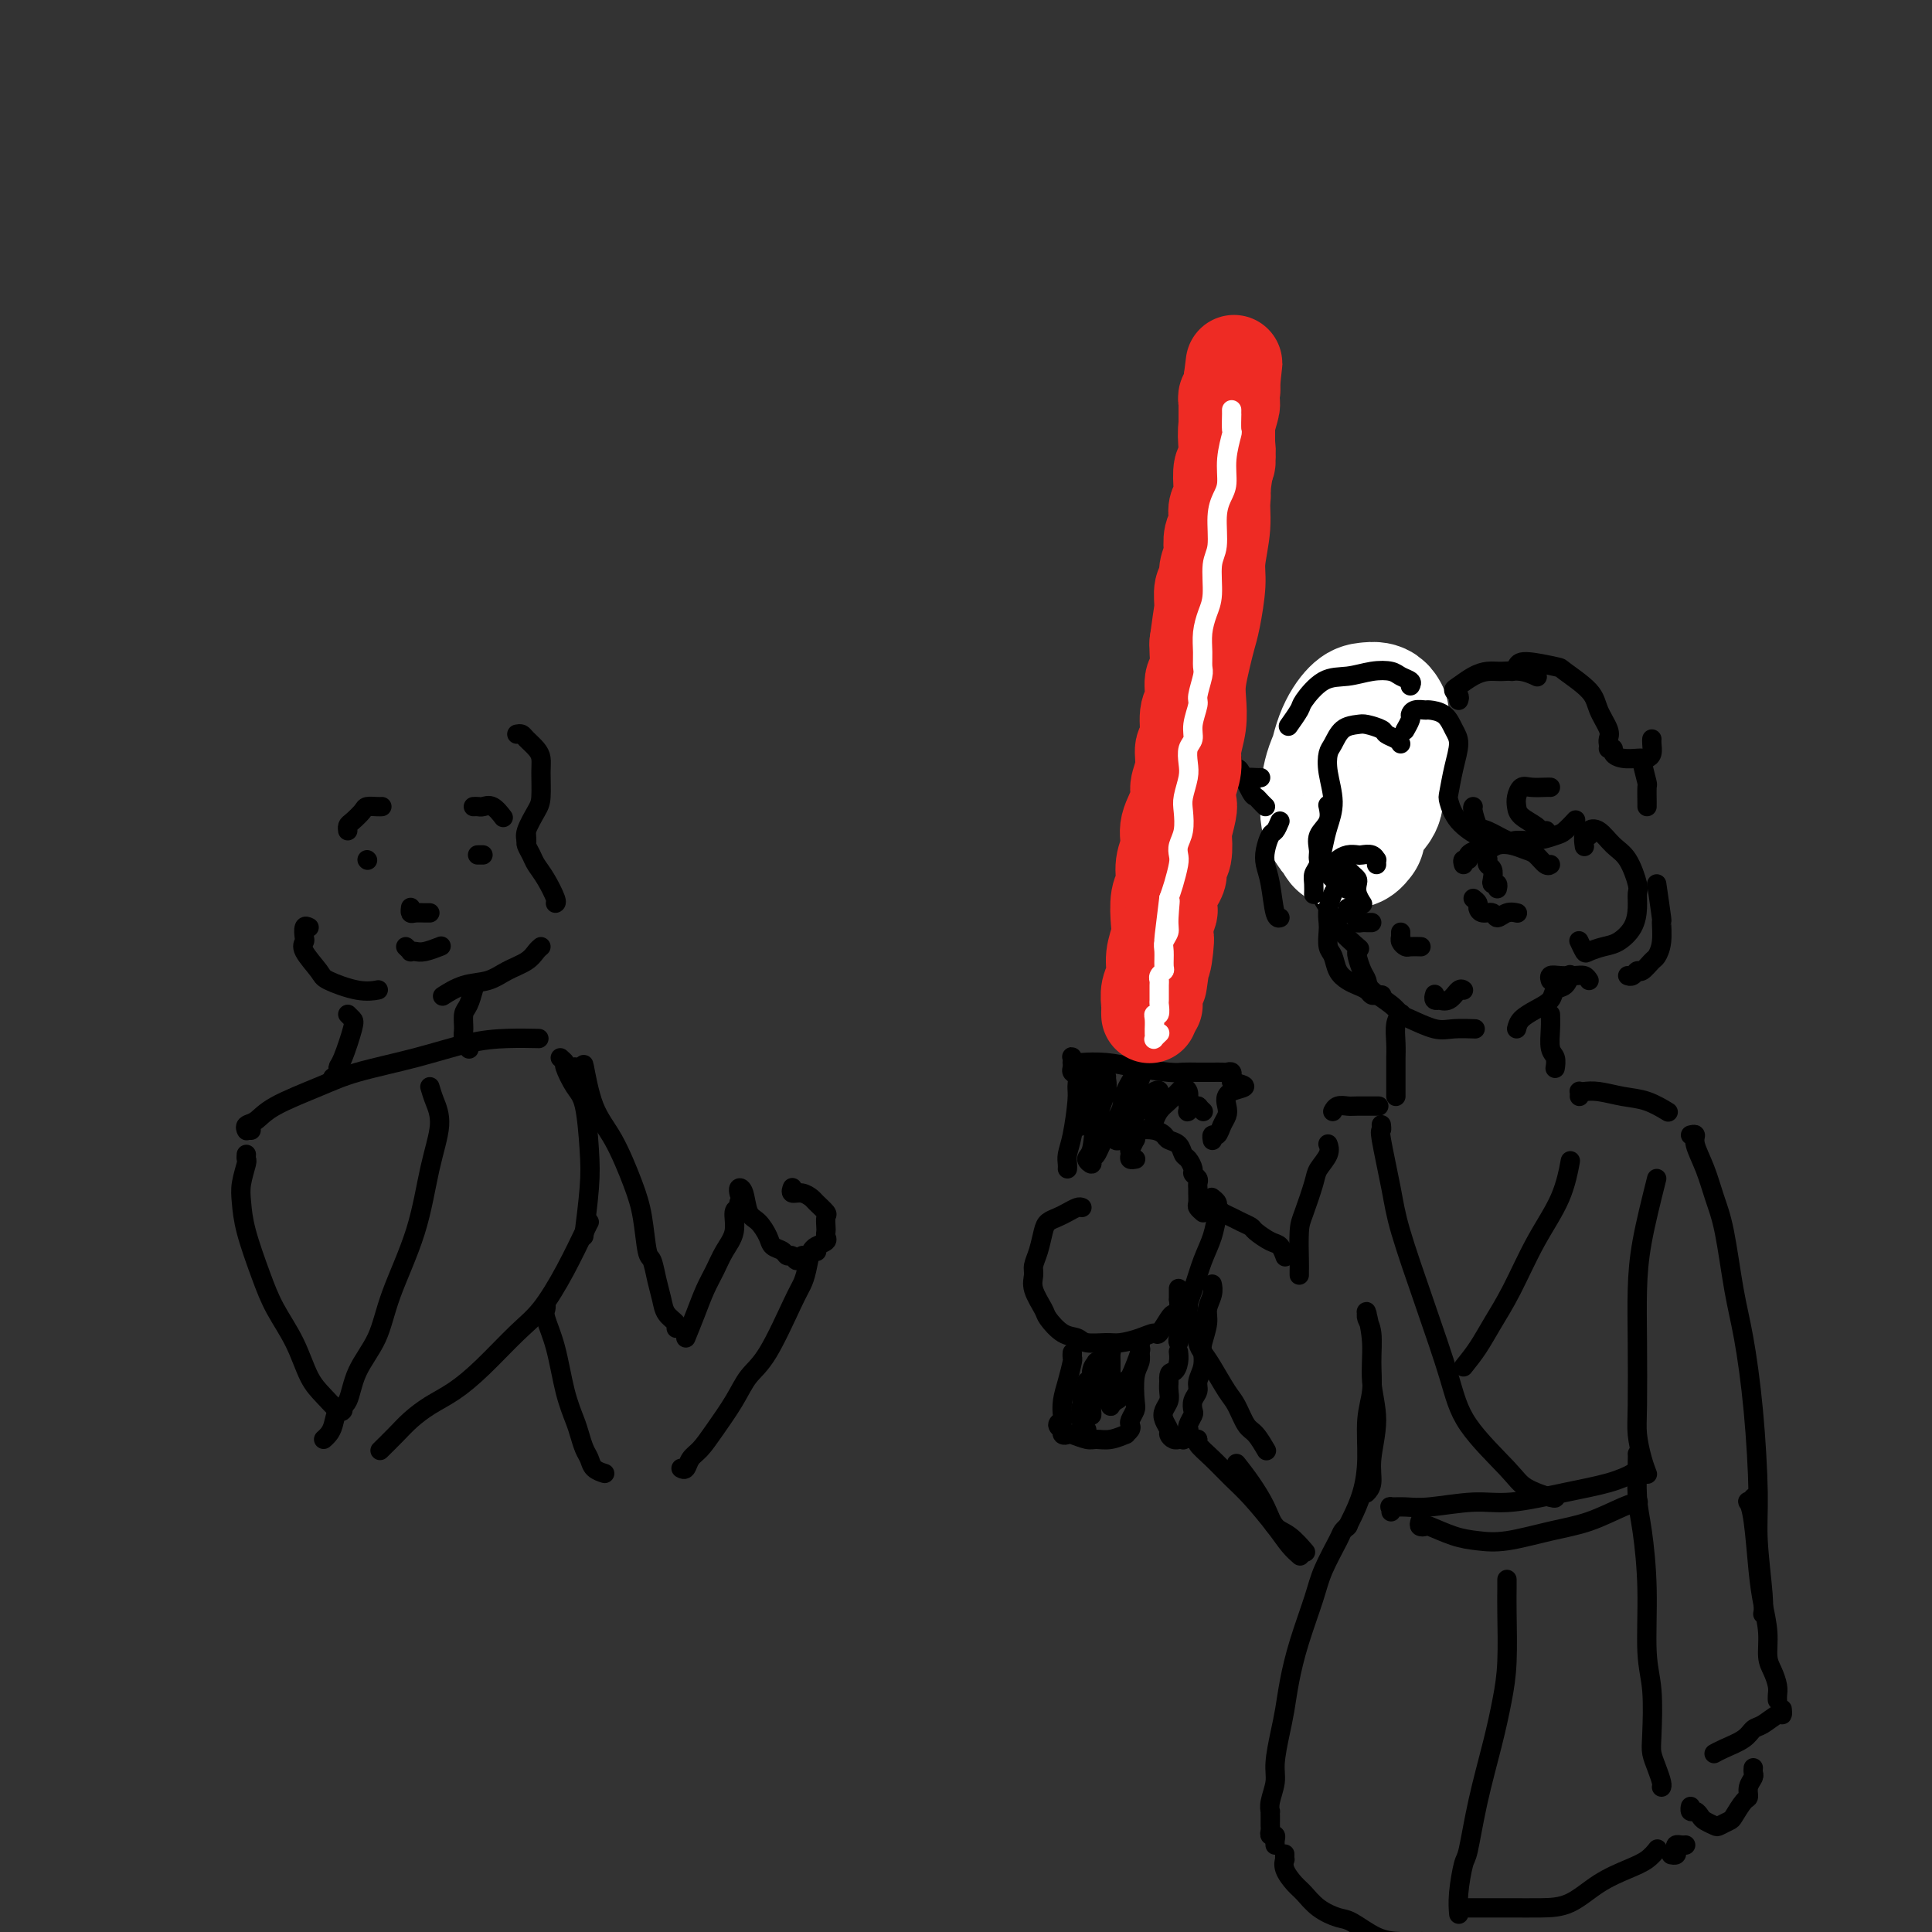 <svg viewBox='0 0 400 400' version='1.1' xmlns='http://www.w3.org/2000/svg' xmlns:xlink='http://www.w3.org/1999/xlink'><rect x="0" y="0" width="400" height="400" fill="#333333" stroke="none"/><g fill='none' stroke='rgb(0,0,0)' stroke-width='4' stroke-linecap='round' stroke-linejoin='round'><path d='M224,250c-0.242,-0.089 -0.485,-0.177 -1,0c-0.515,0.177 -1.304,0.620 -2,1c-0.696,0.380 -1.301,0.696 -2,1c-0.699,0.304 -1.493,0.595 -2,1c-0.507,0.405 -0.726,0.925 -1,2c-0.274,1.075 -0.602,2.704 -1,4c-0.398,1.296 -0.865,2.257 -1,3c-0.135,0.743 0.064,1.267 0,2c-0.064,0.733 -0.389,1.673 0,3c0.389,1.327 1.492,3.039 2,4c0.508,0.961 0.422,1.172 1,2c0.578,0.828 1.819,2.275 3,3c1.181,0.725 2.300,0.728 3,1c0.700,0.272 0.979,0.815 2,1c1.021,0.185 2.783,0.014 4,0c1.217,-0.014 1.888,0.129 3,0c1.112,-0.129 2.665,-0.532 4,-1c1.335,-0.468 2.453,-1.003 3,-1c0.547,0.003 0.525,0.543 1,0c0.475,-0.543 1.448,-2.168 2,-3c0.552,-0.832 0.684,-0.872 1,-1c0.316,-0.128 0.817,-0.346 1,-1c0.183,-0.654 0.049,-1.744 0,-2c-0.049,-0.256 -0.013,0.323 0,0c0.013,-0.323 0.004,-1.549 0,-2c-0.004,-0.451 -0.001,-0.129 0,0c0.001,0.129 0.001,0.064 0,0'/><path d='M235,240c0.113,-0.021 0.225,-0.042 0,0c-0.225,0.042 -0.789,0.147 -1,0c-0.211,-0.147 -0.071,-0.546 0,-1c0.071,-0.454 0.071,-0.962 0,-1c-0.071,-0.038 -0.214,0.393 0,0c0.214,-0.393 0.785,-1.609 1,-2c0.215,-0.391 0.075,0.042 0,0c-0.075,-0.042 -0.085,-0.558 0,-1c0.085,-0.442 0.264,-0.810 1,-1c0.736,-0.190 2.028,-0.202 3,0c0.972,0.202 1.622,0.616 2,1c0.378,0.384 0.484,0.737 1,1c0.516,0.263 1.444,0.438 2,1c0.556,0.562 0.741,1.513 1,2c0.259,0.487 0.591,0.512 1,1c0.409,0.488 0.894,1.441 1,2c0.106,0.559 -0.168,0.726 0,1c0.168,0.274 0.777,0.655 1,1c0.223,0.345 0.059,0.656 0,1c-0.059,0.344 -0.012,0.723 0,1c0.012,0.277 -0.011,0.452 0,1c0.011,0.548 0.055,1.467 0,2c-0.055,0.533 -0.211,0.679 0,1c0.211,0.321 0.788,0.817 1,1c0.212,0.183 0.061,0.052 0,0c-0.061,-0.052 -0.030,-0.026 0,0'/><path d='M251,248c-0.118,-0.089 -0.236,-0.179 0,0c0.236,0.179 0.825,0.625 1,1c0.175,0.375 -0.065,0.678 0,1c0.065,0.322 0.435,0.663 1,1c0.565,0.337 1.324,0.672 2,1c0.676,0.328 1.270,0.650 2,1c0.730,0.350 1.597,0.728 2,1c0.403,0.272 0.343,0.437 1,1c0.657,0.563 2.032,1.522 3,2c0.968,0.478 1.530,0.475 2,1c0.470,0.525 0.849,1.579 1,2c0.151,0.421 0.076,0.211 0,0'/><path d='M246,270c0.024,0.341 0.047,0.682 0,1c-0.047,0.318 -0.165,0.614 0,1c0.165,0.386 0.614,0.863 1,2c0.386,1.137 0.708,2.936 1,4c0.292,1.064 0.554,1.395 1,2c0.446,0.605 1.078,1.483 2,3c0.922,1.517 2.135,3.671 3,5c0.865,1.329 1.381,1.831 2,3c0.619,1.169 1.341,3.004 2,4c0.659,0.996 1.254,1.153 2,2c0.746,0.847 1.642,2.385 2,3c0.358,0.615 0.179,0.308 0,0'/><path d='M269,264c-0.004,-0.357 -0.008,-0.715 0,-1c0.008,-0.285 0.028,-0.498 0,-2c-0.028,-1.502 -0.105,-4.293 0,-6c0.105,-1.707 0.392,-2.332 1,-4c0.608,-1.668 1.536,-4.381 2,-6c0.464,-1.619 0.465,-2.145 1,-3c0.535,-0.855 1.606,-2.038 2,-3c0.394,-0.962 0.113,-1.703 0,-2c-0.113,-0.297 -0.056,-0.148 0,0'/><path d='M276,230c-0.060,0.113 -0.121,0.226 0,0c0.121,-0.226 0.422,-0.793 1,-1c0.578,-0.207 1.433,-0.056 2,0c0.567,0.056 0.845,0.015 2,0c1.155,-0.015 3.187,-0.004 4,0c0.813,0.004 0.406,0.002 0,0'/><path d='M253,251c-0.358,0.085 -0.717,0.170 -1,1c-0.283,0.830 -0.492,2.407 -1,4c-0.508,1.593 -1.317,3.204 -2,5c-0.683,1.796 -1.241,3.777 -2,6c-0.759,2.223 -1.720,4.687 -2,6c-0.280,1.313 0.121,1.476 0,2c-0.121,0.524 -0.763,1.410 -1,2c-0.237,0.590 -0.068,0.883 0,1c0.068,0.117 0.034,0.059 0,0'/><path d='M251,266c0.009,0.041 0.017,0.081 0,0c-0.017,-0.081 -0.061,-0.285 0,0c0.061,0.285 0.226,1.059 0,2c-0.226,0.941 -0.844,2.051 -1,3c-0.156,0.949 0.150,1.738 0,3c-0.150,1.262 -0.757,2.995 -1,4c-0.243,1.005 -0.121,1.280 0,2c0.121,0.720 0.242,1.885 0,3c-0.242,1.115 -0.849,2.182 -1,3c-0.151,0.818 0.152,1.389 0,2c-0.152,0.611 -0.759,1.264 -1,2c-0.241,0.736 -0.116,1.555 0,2c0.116,0.445 0.224,0.516 0,1c-0.224,0.484 -0.778,1.383 -1,2c-0.222,0.617 -0.112,0.954 0,1c0.112,0.046 0.226,-0.198 0,0c-0.226,0.198 -0.792,0.838 -1,1c-0.208,0.162 -0.060,-0.153 0,0c0.060,0.153 0.031,0.773 0,1c-0.031,0.227 -0.064,0.062 0,0c0.064,-0.062 0.223,-0.020 0,0c-0.223,0.020 -0.829,0.017 -1,0c-0.171,-0.017 0.094,-0.049 0,0c-0.094,0.049 -0.548,0.179 -1,0c-0.452,-0.179 -0.902,-0.667 -1,-1c-0.098,-0.333 0.156,-0.512 0,-1c-0.156,-0.488 -0.721,-1.285 -1,-2c-0.279,-0.715 -0.271,-1.346 0,-2c0.271,-0.654 0.804,-1.330 1,-2c0.196,-0.670 0.056,-1.334 0,-2c-0.056,-0.666 -0.028,-1.333 0,-2'/><path d='M242,286c-0.144,-2.220 0.498,-1.770 1,-2c0.502,-0.230 0.866,-1.139 1,-2c0.134,-0.861 0.038,-1.675 0,-2c-0.038,-0.325 -0.019,-0.163 0,0'/><path d='M247,298c0.487,-0.049 0.975,-0.098 1,0c0.025,0.098 -0.411,0.343 0,1c0.411,0.657 1.671,1.726 3,3c1.329,1.274 2.728,2.751 4,4c1.272,1.249 2.418,2.268 4,4c1.582,1.732 3.599,4.176 5,6c1.401,1.824 2.185,3.030 3,4c0.815,0.970 1.661,1.706 2,2c0.339,0.294 0.169,0.147 0,0'/><path d='M256,303c0.971,1.236 1.942,2.472 3,4c1.058,1.528 2.203,3.349 3,5c0.797,1.651 1.244,3.133 2,4c0.756,0.867 1.819,1.118 3,2c1.181,0.882 2.480,2.395 3,3c0.520,0.605 0.260,0.303 0,0'/><path d='M283,308c0.000,-0.417 0.000,-0.833 0,-1c0.000,-0.167 0.000,-0.083 0,0'/><path d='M286,233c-0.014,-0.121 -0.028,-0.242 0,0c0.028,0.242 0.099,0.847 0,1c-0.099,0.153 -0.367,-0.146 0,2c0.367,2.146 1.370,6.737 2,10c0.630,3.263 0.886,5.199 2,9c1.114,3.801 3.086,9.469 5,15c1.914,5.531 3.771,10.926 5,15c1.229,4.074 1.832,6.829 4,10c2.168,3.171 5.901,6.759 8,9c2.099,2.241 2.563,3.137 4,4c1.437,0.863 3.849,1.694 5,2c1.151,0.306 1.043,0.087 1,0c-0.043,-0.087 -0.022,-0.044 0,0'/><path d='M303,283c1.019,-1.271 2.037,-2.542 3,-4c0.963,-1.458 1.869,-3.103 3,-5c1.131,-1.897 2.485,-4.047 4,-7c1.515,-2.953 3.190,-6.709 5,-10c1.810,-3.291 3.757,-6.117 5,-9c1.243,-2.883 1.784,-5.824 2,-7c0.216,-1.176 0.108,-0.588 0,0'/><path d='M327,227c0.015,-0.421 0.029,-0.841 0,-1c-0.029,-0.159 -0.102,-0.055 0,0c0.102,0.055 0.378,0.061 1,0c0.622,-0.061 1.589,-0.187 3,0c1.411,0.187 3.265,0.689 5,1c1.735,0.311 3.352,0.430 5,1c1.648,0.570 3.328,1.591 4,2c0.672,0.409 0.336,0.204 0,0'/><path d='M279,316c-0.061,0.117 -0.123,0.234 0,0c0.123,-0.234 0.429,-0.819 1,-2c0.571,-1.181 1.407,-2.957 2,-5c0.593,-2.043 0.945,-4.353 1,-7c0.055,-2.647 -0.185,-5.630 0,-8c0.185,-2.370 0.796,-4.128 1,-6c0.204,-1.872 0.002,-3.860 0,-6c-0.002,-2.140 0.194,-4.434 0,-6c-0.194,-1.566 -0.780,-2.403 -1,-3c-0.220,-0.597 -0.074,-0.952 0,-1c0.074,-0.048 0.077,0.213 0,0c-0.077,-0.213 -0.235,-0.901 0,0c0.235,0.901 0.863,3.389 1,6c0.137,2.611 -0.216,5.344 0,8c0.216,2.656 1.000,5.234 1,8c0.000,2.766 -0.783,5.721 -1,8c-0.217,2.279 0.134,3.883 0,5c-0.134,1.117 -0.753,1.748 -1,2c-0.247,0.252 -0.124,0.126 0,0'/><path d='M288,313c0.067,-0.425 0.133,-0.850 0,-1c-0.133,-0.150 -0.467,-0.024 0,0c0.467,0.024 1.735,-0.052 3,0c1.265,0.052 2.529,0.232 5,0c2.471,-0.232 6.151,-0.878 9,-1c2.849,-0.122 4.869,0.279 8,0c3.131,-0.279 7.375,-1.238 11,-2c3.625,-0.762 6.631,-1.328 9,-2c2.369,-0.672 4.099,-1.450 5,-2c0.901,-0.550 0.972,-0.871 1,-1c0.028,-0.129 0.014,-0.064 0,0'/><path d='M294,315c-0.115,0.408 -0.230,0.817 0,1c0.230,0.183 0.805,0.142 1,0c0.195,-0.142 0.009,-0.384 1,0c0.991,0.384 3.157,1.394 5,2c1.843,0.606 3.361,0.807 5,1c1.639,0.193 3.399,0.377 6,0c2.601,-0.377 6.042,-1.317 9,-2c2.958,-0.683 5.432,-1.111 8,-2c2.568,-0.889 5.230,-2.239 7,-3c1.770,-0.761 2.649,-0.932 3,-1c0.351,-0.068 0.176,-0.034 0,0'/><path d='M343,244c-1.155,4.601 -2.310,9.201 -3,13c-0.690,3.799 -0.914,6.795 -1,10c-0.086,3.205 -0.033,6.618 0,11c0.033,4.382 0.047,9.735 0,13c-0.047,3.265 -0.156,4.444 0,6c0.156,1.556 0.578,3.489 1,5c0.422,1.511 0.844,2.599 1,3c0.156,0.401 0.044,0.115 0,0c-0.044,-0.115 -0.022,-0.057 0,0'/><path d='M350,235c0.471,-0.114 0.941,-0.228 1,0c0.059,0.228 -0.294,0.799 0,2c0.294,1.201 1.233,3.031 2,5c0.767,1.969 1.361,4.078 2,6c0.639,1.922 1.324,3.657 2,7c0.676,3.343 1.343,8.296 2,12c0.657,3.704 1.304,6.161 2,10c0.696,3.839 1.440,9.060 2,15c0.560,5.940 0.934,12.597 1,17c0.066,4.403 -0.178,6.551 0,10c0.178,3.449 0.779,8.198 1,11c0.221,2.802 0.063,3.658 0,4c-0.063,0.342 -0.032,0.171 0,0'/><path d='M363,310c-0.399,0.475 -0.798,0.950 -1,1c-0.202,0.050 -0.208,-0.326 0,0c0.208,0.326 0.629,1.354 1,4c0.371,2.646 0.691,6.910 1,10c0.309,3.090 0.609,5.005 1,7c0.391,1.995 0.875,4.068 1,6c0.125,1.932 -0.110,3.723 0,5c0.110,1.277 0.565,2.041 1,3c0.435,0.959 0.848,2.113 1,3c0.152,0.887 0.041,1.508 0,2c-0.041,0.492 -0.012,0.855 0,1c0.012,0.145 0.006,0.073 0,0'/><path d='M369,354c-0.010,-0.128 -0.019,-0.256 0,0c0.019,0.256 0.068,0.898 0,1c-0.068,0.102 -0.252,-0.334 -1,0c-0.748,0.334 -2.061,1.438 -3,2c-0.939,0.562 -1.506,0.582 -2,1c-0.494,0.418 -0.916,1.236 -2,2c-1.084,0.764 -2.830,1.475 -4,2c-1.170,0.525 -1.763,0.864 -2,1c-0.237,0.136 -0.119,0.068 0,0'/><path d='M339,301c0.022,0.192 0.043,0.385 0,2c-0.043,1.615 -0.151,4.654 0,7c0.151,2.346 0.563,4.000 1,7c0.437,3.000 0.901,7.345 1,12c0.099,4.655 -0.167,9.620 0,13c0.167,3.380 0.766,5.175 1,8c0.234,2.825 0.101,6.680 0,9c-0.101,2.320 -0.171,3.105 0,4c0.171,0.895 0.582,1.900 1,3c0.418,1.100 0.843,2.296 1,3c0.157,0.704 0.045,0.915 0,1c-0.045,0.085 -0.022,0.042 0,0'/><path d='M350,375c0.023,-0.542 0.047,-1.085 0,-1c-0.047,0.085 -0.163,0.797 0,1c0.163,0.203 0.606,-0.102 1,0c0.394,0.102 0.740,0.612 1,1c0.260,0.388 0.436,0.653 1,1c0.564,0.347 1.517,0.776 2,1c0.483,0.224 0.498,0.244 1,0c0.502,-0.244 1.493,-0.751 2,-1c0.507,-0.249 0.532,-0.242 1,-1c0.468,-0.758 1.379,-2.283 2,-3c0.621,-0.717 0.951,-0.627 1,-1c0.049,-0.373 -0.183,-1.210 0,-2c0.183,-0.790 0.781,-1.532 1,-2c0.219,-0.468 0.059,-0.662 0,-1c-0.059,-0.338 -0.016,-0.822 0,-1c0.016,-0.178 0.005,-0.051 0,0c-0.005,0.051 -0.002,0.025 0,0'/><path d='M290,210c0.113,-0.127 0.226,-0.254 0,0c-0.226,0.254 -0.793,0.890 -1,2c-0.207,1.110 -0.056,2.693 0,4c0.056,1.307 0.015,2.336 0,3c-0.015,0.664 -0.004,0.961 0,2c0.004,1.039 0.001,2.818 0,4c-0.001,1.182 -0.000,1.766 0,2c0.000,0.234 0.000,0.117 0,0'/><path d='M321,210c0.030,0.860 0.061,1.719 0,3c-0.061,1.281 -0.212,2.982 0,4c0.212,1.018 0.788,1.351 1,2c0.212,0.649 0.061,1.614 0,2c-0.061,0.386 -0.030,0.193 0,0'/><path d='M285,149c-0.450,-0.452 -0.901,-0.904 -1,-1c-0.099,-0.096 0.152,0.163 0,0c-0.152,-0.163 -0.708,-0.749 -1,-1c-0.292,-0.251 -0.319,-0.167 -1,0c-0.681,0.167 -2.015,0.417 -3,1c-0.985,0.583 -1.623,1.498 -2,2c-0.377,0.502 -0.495,0.589 -1,1c-0.505,0.411 -1.396,1.145 -2,2c-0.604,0.855 -0.920,1.829 -1,3c-0.080,1.171 0.076,2.537 0,4c-0.076,1.463 -0.385,3.023 0,4c0.385,0.977 1.462,1.372 2,2c0.538,0.628 0.536,1.488 1,2c0.464,0.512 1.394,0.676 2,1c0.606,0.324 0.887,0.807 1,1c0.113,0.193 0.056,0.097 0,0'/><path d='M281,168c-0.305,-0.006 -0.610,-0.013 -1,0c-0.390,0.013 -0.865,0.045 -1,0c-0.135,-0.045 0.071,-0.167 0,0c-0.071,0.167 -0.419,0.621 -1,1c-0.581,0.379 -1.395,0.682 -2,1c-0.605,0.318 -0.999,0.652 -1,1c-0.001,0.348 0.393,0.709 0,1c-0.393,0.291 -1.571,0.510 -2,1c-0.429,0.490 -0.108,1.250 0,2c0.108,0.750 0.004,1.490 0,2c-0.004,0.510 0.091,0.789 0,2c-0.091,1.211 -0.367,3.355 0,5c0.367,1.645 1.377,2.791 2,4c0.623,1.209 0.860,2.479 2,4c1.140,1.521 3.183,3.292 4,4c0.817,0.708 0.409,0.354 0,0'/><path d='M281,197c-0.083,0.133 -0.167,0.266 0,1c0.167,0.734 0.583,2.071 1,3c0.417,0.929 0.833,1.452 1,2c0.167,0.548 0.085,1.121 1,2c0.915,0.879 2.827,2.064 4,3c1.173,0.936 1.607,1.624 2,2c0.393,0.376 0.743,0.441 2,1c1.257,0.559 3.419,1.614 5,2c1.581,0.386 2.579,0.104 4,0c1.421,-0.104 3.263,-0.030 4,0c0.737,0.030 0.368,0.015 0,0'/><path d='M314,213c0.170,-0.664 0.339,-1.329 1,-2c0.661,-0.671 1.813,-1.350 3,-2c1.187,-0.650 2.409,-1.271 3,-2c0.591,-0.729 0.550,-1.567 1,-2c0.450,-0.433 1.390,-0.463 2,-1c0.610,-0.537 0.888,-1.582 1,-2c0.112,-0.418 0.056,-0.209 0,0'/></g>
<g fill='none' stroke='rgb(255,255,255)' stroke-width='28' stroke-linecap='round' stroke-linejoin='round'><path d='M286,148c-0.236,-0.418 -0.472,-0.836 -1,-1c-0.528,-0.164 -1.346,-0.074 -2,0c-0.654,0.074 -1.142,0.131 -2,1c-0.858,0.869 -2.084,2.551 -3,5c-0.916,2.449 -1.521,5.665 -2,8c-0.479,2.335 -0.832,3.788 -1,5c-0.168,1.212 -0.150,2.182 0,3c0.150,0.818 0.431,1.485 1,2c0.569,0.515 1.424,0.879 2,1c0.576,0.121 0.872,-0.003 2,-1c1.128,-0.997 3.088,-2.869 4,-4c0.912,-1.131 0.777,-1.520 1,-3c0.223,-1.480 0.805,-4.051 1,-6c0.195,-1.949 0.002,-3.277 0,-4c-0.002,-0.723 0.185,-0.841 0,-2c-0.185,-1.159 -0.743,-3.358 -1,-4c-0.257,-0.642 -0.213,0.272 -1,1c-0.787,0.728 -2.404,1.271 -4,3c-1.596,1.729 -3.171,4.643 -4,7c-0.829,2.357 -0.913,4.156 -1,5c-0.087,0.844 -0.178,0.734 0,2c0.178,1.266 0.625,3.910 1,5c0.375,1.090 0.679,0.628 1,1c0.321,0.372 0.660,1.578 1,2c0.340,0.422 0.679,0.061 1,0c0.321,-0.061 0.622,0.180 1,0c0.378,-0.180 0.833,-0.779 1,-1c0.167,-0.221 0.048,-0.063 0,0c-0.048,0.063 -0.024,0.032 0,0'/></g>
<g fill='none' stroke='rgb(0,0,0)' stroke-width='4' stroke-linecap='round' stroke-linejoin='round'><path d='M286,206c0.088,0.006 0.175,0.013 0,0c-0.175,-0.013 -0.613,-0.044 -1,0c-0.387,0.044 -0.723,0.165 -1,0c-0.277,-0.165 -0.494,-0.614 -1,-1c-0.506,-0.386 -1.302,-0.707 -2,-1c-0.698,-0.293 -1.297,-0.558 -2,-1c-0.703,-0.442 -1.509,-1.062 -2,-2c-0.491,-0.938 -0.669,-2.193 -1,-3c-0.331,-0.807 -0.817,-1.166 -1,-2c-0.183,-0.834 -0.063,-2.143 0,-3c0.063,-0.857 0.068,-1.261 0,-2c-0.068,-0.739 -0.211,-1.814 0,-3c0.211,-1.186 0.774,-2.482 1,-3c0.226,-0.518 0.113,-0.259 0,0'/><path d='M280,184c-0.416,-0.030 -0.832,-0.059 -1,0c-0.168,0.059 -0.087,0.208 0,0c0.087,-0.208 0.182,-0.773 0,-1c-0.182,-0.227 -0.640,-0.117 -1,0c-0.360,0.117 -0.621,0.239 -1,0c-0.379,-0.239 -0.876,-0.841 -1,-1c-0.124,-0.159 0.125,0.124 0,0c-0.125,-0.124 -0.624,-0.655 -1,-1c-0.376,-0.345 -0.629,-0.503 -1,-1c-0.371,-0.497 -0.860,-1.331 -1,-2c-0.140,-0.669 0.067,-1.171 0,-2c-0.067,-0.829 -0.410,-1.985 0,-3c0.410,-1.015 1.572,-1.889 2,-3c0.428,-1.111 0.122,-2.460 0,-3c-0.122,-0.540 -0.061,-0.270 0,0'/><path d='M328,175c0.033,0.233 0.067,0.466 0,0c-0.067,-0.466 -0.233,-1.632 0,-2c0.233,-0.368 0.867,0.062 1,0c0.133,-0.062 -0.234,-0.616 0,-1c0.234,-0.384 1.068,-0.599 2,0c0.932,0.599 1.963,2.011 3,3c1.037,0.989 2.080,1.556 3,3c0.920,1.444 1.716,3.767 2,5c0.284,1.233 0.057,1.377 0,2c-0.057,0.623 0.055,1.725 0,3c-0.055,1.275 -0.276,2.722 -1,4c-0.724,1.278 -1.949,2.388 -3,3c-1.051,0.612 -1.928,0.728 -3,1c-1.072,0.272 -2.339,0.702 -3,1c-0.661,0.298 -0.716,0.465 -1,0c-0.284,-0.465 -0.795,-1.561 -1,-2c-0.205,-0.439 -0.102,-0.219 0,0'/><path d='M303,179c-0.126,-0.444 -0.252,-0.889 0,-1c0.252,-0.111 0.882,0.110 1,0c0.118,-0.110 -0.275,-0.552 0,-1c0.275,-0.448 1.218,-0.901 2,-1c0.782,-0.099 1.403,0.157 2,0c0.597,-0.157 1.172,-0.728 2,-1c0.828,-0.272 1.910,-0.245 3,0c1.090,0.245 2.187,0.706 3,1c0.813,0.294 1.342,0.419 2,1c0.658,0.581 1.446,1.618 2,2c0.554,0.382 0.872,0.109 1,0c0.128,-0.109 0.064,-0.055 0,0'/><path d='M305,186c0.438,0.343 0.876,0.685 1,1c0.124,0.315 -0.066,0.602 0,1c0.066,0.398 0.389,0.905 1,1c0.611,0.095 1.509,-0.223 2,0c0.491,0.223 0.575,0.988 1,1c0.425,0.012 1.191,-0.727 2,-1c0.809,-0.273 1.660,-0.078 2,0c0.340,0.078 0.170,0.039 0,0'/><path d='M308,178c0.030,-0.097 0.060,-0.194 0,0c-0.060,0.194 -0.208,0.678 0,1c0.208,0.322 0.774,0.482 1,1c0.226,0.518 0.113,1.393 0,2c-0.113,0.607 -0.226,0.946 0,1c0.226,0.054 0.792,-0.178 1,0c0.208,0.178 0.060,0.765 0,1c-0.060,0.235 -0.030,0.117 0,0'/><path d='M285,179c-0.015,-0.453 -0.031,-0.906 0,-1c0.031,-0.094 0.108,0.170 0,0c-0.108,-0.170 -0.399,-0.775 -1,-1c-0.601,-0.225 -1.510,-0.071 -2,0c-0.490,0.071 -0.562,0.057 -1,0c-0.438,-0.057 -1.242,-0.159 -2,0c-0.758,0.159 -1.471,0.579 -2,1c-0.529,0.421 -0.873,0.844 -1,1c-0.127,0.156 -0.036,0.045 0,0c0.036,-0.045 0.018,-0.022 0,0'/><path d='M279,188c-0.017,0.417 -0.033,0.833 0,1c0.033,0.167 0.117,0.083 0,0c-0.117,-0.083 -0.435,-0.166 0,0c0.435,0.166 1.623,0.580 2,1c0.377,0.420 -0.056,0.844 0,1c0.056,0.156 0.603,0.042 1,0c0.397,-0.042 0.645,-0.011 1,0c0.355,0.011 0.816,0.003 1,0c0.184,-0.003 0.092,-0.002 0,0'/><path d='M279,180c-0.083,-0.088 -0.167,-0.176 0,0c0.167,0.176 0.584,0.615 1,1c0.416,0.385 0.830,0.716 1,1c0.170,0.284 0.097,0.519 0,1c-0.097,0.481 -0.218,1.206 0,2c0.218,0.794 0.777,1.655 1,2c0.223,0.345 0.112,0.172 0,0'/><path d='M290,193c-0.007,0.445 -0.014,0.890 0,1c0.014,0.110 0.050,-0.114 0,0c-0.050,0.114 -0.185,0.566 0,1c0.185,0.434 0.689,0.848 1,1c0.311,0.152 0.430,0.041 1,0c0.570,-0.041 1.591,-0.012 2,0c0.409,0.012 0.204,0.006 0,0'/><path d='M297,206c0.034,-0.112 0.067,-0.224 0,0c-0.067,0.224 -0.236,0.785 0,1c0.236,0.215 0.876,0.086 1,0c0.124,-0.086 -0.268,-0.128 0,0c0.268,0.128 1.196,0.426 2,0c0.804,-0.426 1.486,-1.576 2,-2c0.514,-0.424 0.861,-0.121 1,0c0.139,0.121 0.069,0.061 0,0'/><path d='M290,154c-0.205,-0.332 -0.410,-0.664 -1,-1c-0.590,-0.336 -1.565,-0.678 -2,-1c-0.435,-0.322 -0.330,-0.626 -1,-1c-0.670,-0.374 -2.116,-0.817 -3,-1c-0.884,-0.183 -1.205,-0.106 -2,0c-0.795,0.106 -2.065,0.239 -3,1c-0.935,0.761 -1.536,2.149 -2,3c-0.464,0.851 -0.793,1.164 -1,2c-0.207,0.836 -0.293,2.195 0,4c0.293,1.805 0.964,4.055 1,6c0.036,1.945 -0.565,3.584 -1,5c-0.435,1.416 -0.705,2.607 -1,4c-0.295,1.393 -0.615,2.986 -1,4c-0.385,1.014 -0.835,1.447 -1,2c-0.165,0.553 -0.044,1.226 0,2c0.044,0.774 0.013,1.650 0,2c-0.013,0.350 -0.006,0.175 0,0'/><path d='M291,151c-0.117,0.204 -0.234,0.409 0,0c0.234,-0.409 0.820,-1.430 1,-2c0.180,-0.570 -0.047,-0.687 0,-1c0.047,-0.313 0.369,-0.821 1,-1c0.631,-0.179 1.571,-0.030 2,0c0.429,0.030 0.347,-0.059 1,0c0.653,0.059 2.042,0.264 3,1c0.958,0.736 1.485,2.002 2,3c0.515,0.998 1.017,1.729 1,3c-0.017,1.271 -0.554,3.081 -1,5c-0.446,1.919 -0.801,3.948 -1,5c-0.199,1.052 -0.241,1.126 0,2c0.241,0.874 0.766,2.546 2,4c1.234,1.454 3.176,2.689 4,3c0.824,0.311 0.530,-0.301 2,0c1.470,0.301 4.706,1.515 6,2c1.294,0.485 0.647,0.243 0,0'/><path d='M305,167c-0.082,0.097 -0.165,0.194 0,1c0.165,0.806 0.577,2.322 1,3c0.423,0.678 0.855,0.518 2,1c1.145,0.482 3.002,1.606 4,2c0.998,0.394 1.136,0.060 2,0c0.864,-0.060 2.452,0.155 4,0c1.548,-0.155 3.054,-0.681 4,-1c0.946,-0.319 1.332,-0.432 2,-1c0.668,-0.568 1.620,-1.591 2,-2c0.380,-0.409 0.190,-0.205 0,0'/><path d='M320,172c0.105,-0.018 0.210,-0.035 0,0c-0.210,0.035 -0.737,0.123 -1,0c-0.263,-0.123 -0.264,-0.457 -1,-1c-0.736,-0.543 -2.206,-1.294 -3,-2c-0.794,-0.706 -0.910,-1.366 -1,-2c-0.090,-0.634 -0.154,-1.242 0,-2c0.154,-0.758 0.525,-1.667 1,-2c0.475,-0.333 1.055,-0.089 2,0c0.945,0.089 2.254,0.024 3,0c0.746,-0.024 0.927,-0.007 1,0c0.073,0.007 0.036,0.003 0,0'/><path d='M302,145c0.124,-0.326 0.249,-0.651 0,-1c-0.249,-0.349 -0.871,-0.720 -1,-1c-0.129,-0.280 0.237,-0.468 1,-1c0.763,-0.532 1.925,-1.407 3,-2c1.075,-0.593 2.064,-0.905 3,-1c0.936,-0.095 1.818,0.026 3,0c1.182,-0.026 2.664,-0.199 4,0c1.336,0.199 2.524,0.771 3,1c0.476,0.229 0.238,0.114 0,0'/><path d='M313,139c0.372,-0.280 0.744,-0.561 1,-1c0.256,-0.439 0.396,-1.038 2,-1c1.604,0.038 4.672,0.713 6,1c1.328,0.287 0.916,0.185 2,1c1.084,0.815 3.663,2.548 5,4c1.337,1.452 1.430,2.624 2,4c0.570,1.376 1.617,2.956 2,4c0.383,1.044 0.103,1.550 0,2c-0.103,0.450 -0.029,0.843 0,1c0.029,0.157 0.015,0.079 0,0'/><path d='M333,155c0.461,-0.083 0.921,-0.166 1,0c0.079,0.166 -0.225,0.581 0,1c0.225,0.419 0.978,0.842 2,1c1.022,0.158 2.312,0.050 3,0c0.688,-0.050 0.773,-0.041 1,0c0.227,0.041 0.597,0.116 1,0c0.403,-0.116 0.840,-0.423 1,-1c0.160,-0.577 0.043,-1.425 0,-2c-0.043,-0.575 -0.012,-0.879 0,-1c0.012,-0.121 0.006,-0.061 0,0'/><path d='M340,158c0.423,1.660 0.845,3.321 1,4c0.155,0.679 0.041,0.378 0,1c-0.041,0.622 -0.011,2.167 0,3c0.011,0.833 0.003,0.952 0,1c-0.003,0.048 -0.002,0.024 0,0'/><path d='M343,183c0.430,2.943 0.859,5.887 1,7c0.141,1.113 -0.008,0.397 0,1c0.008,0.603 0.171,2.525 0,4c-0.171,1.475 -0.675,2.504 -1,3c-0.325,0.496 -0.469,0.459 -1,1c-0.531,0.541 -1.449,1.662 -2,2c-0.551,0.338 -0.735,-0.105 -1,0c-0.265,0.105 -0.610,0.759 -1,1c-0.390,0.241 -0.826,0.069 -1,0c-0.174,-0.069 -0.087,-0.034 0,0'/><path d='M329,203c-0.271,-0.421 -0.542,-0.841 -1,-1c-0.458,-0.159 -1.103,-0.056 -2,0c-0.897,0.056 -2.044,0.067 -3,0c-0.956,-0.067 -1.719,-0.210 -2,0c-0.281,0.210 -0.080,0.774 0,1c0.080,0.226 0.040,0.113 0,0'/><path d='M292,142c0.190,-0.338 0.380,-0.675 0,-1c-0.380,-0.325 -1.328,-0.637 -2,-1c-0.672,-0.363 -1.066,-0.777 -2,-1c-0.934,-0.223 -2.406,-0.255 -4,0c-1.594,0.255 -3.310,0.797 -5,1c-1.690,0.203 -3.353,0.065 -5,1c-1.647,0.935 -3.276,2.941 -4,4c-0.724,1.059 -0.541,1.170 -1,2c-0.459,0.830 -1.560,2.380 -2,3c-0.440,0.620 -0.220,0.310 0,0'/><path d='M261,161c-0.210,0.015 -0.420,0.029 -1,0c-0.580,-0.029 -1.528,-0.103 -2,0c-0.472,0.103 -0.466,0.382 -1,0c-0.534,-0.382 -1.607,-1.423 -2,-2c-0.393,-0.577 -0.106,-0.688 0,-1c0.106,-0.312 0.032,-0.826 0,-1c-0.032,-0.174 -0.021,-0.008 0,0c0.021,0.008 0.051,-0.141 0,0c-0.051,0.141 -0.182,0.573 0,1c0.182,0.427 0.679,0.849 1,1c0.321,0.151 0.468,0.030 1,1c0.532,0.970 1.449,3.031 2,4c0.551,0.969 0.735,0.847 1,1c0.265,0.153 0.610,0.580 1,1c0.390,0.420 0.826,0.834 1,1c0.174,0.166 0.087,0.083 0,0'/><path d='M265,170c-0.338,0.804 -0.676,1.608 -1,2c-0.324,0.392 -0.634,0.372 -1,1c-0.366,0.628 -0.788,1.906 -1,3c-0.212,1.094 -0.214,2.006 0,3c0.214,0.994 0.645,2.071 1,4c0.355,1.929 0.634,4.712 1,6c0.366,1.288 0.819,1.082 1,1c0.181,-0.082 0.091,-0.041 0,0'/><path d='M221,242c0.022,-0.266 0.044,-0.532 0,-1c-0.044,-0.468 -0.154,-1.137 0,-2c0.154,-0.863 0.573,-1.919 1,-4c0.427,-2.081 0.860,-5.187 1,-7c0.140,-1.813 -0.015,-2.332 0,-3c0.015,-0.668 0.200,-1.484 0,-2c-0.200,-0.516 -0.785,-0.730 -1,-1c-0.215,-0.270 -0.059,-0.595 0,-1c0.059,-0.405 0.019,-0.889 0,-1c-0.019,-0.111 -0.019,0.153 0,0c0.019,-0.153 0.058,-0.721 0,-1c-0.058,-0.279 -0.213,-0.268 0,0c0.213,0.268 0.795,0.794 1,1c0.205,0.206 0.032,0.094 1,0c0.968,-0.094 3.077,-0.169 5,0c1.923,0.169 3.659,0.581 6,1c2.341,0.419 5.285,0.844 7,1c1.715,0.156 2.199,0.042 3,0c0.801,-0.042 1.917,-0.012 3,0c1.083,0.012 2.133,0.007 3,0c0.867,-0.007 1.553,-0.017 2,0c0.447,0.017 0.656,0.060 1,0c0.344,-0.060 0.824,-0.222 1,0c0.176,0.222 0.047,0.829 0,1c-0.047,0.171 -0.014,-0.094 0,0c0.014,0.094 0.007,0.547 0,1'/><path d='M255,224c5.169,1.071 1.593,1.247 0,2c-1.593,0.753 -1.201,2.081 -1,3c0.201,0.919 0.212,1.427 0,2c-0.212,0.573 -0.645,1.211 -1,2c-0.355,0.789 -0.631,1.728 -1,2c-0.369,0.272 -0.831,-0.123 -1,0c-0.169,0.123 -0.045,0.765 0,1c0.045,0.235 0.012,0.063 0,0c-0.012,-0.063 -0.003,-0.017 0,0c0.003,0.017 0.001,0.005 0,0c-0.001,-0.005 -0.000,-0.002 0,0'/><path d='M226,222c-0.445,-0.051 -0.889,-0.102 -1,0c-0.111,0.102 0.113,0.356 0,1c-0.113,0.644 -0.563,1.676 -1,3c-0.437,1.324 -0.861,2.938 -1,4c-0.139,1.062 0.008,1.572 0,2c-0.008,0.428 -0.171,0.775 0,1c0.171,0.225 0.677,0.329 1,0c0.323,-0.329 0.465,-1.092 1,-2c0.535,-0.908 1.464,-1.960 2,-3c0.536,-1.040 0.679,-2.066 1,-3c0.321,-0.934 0.820,-1.774 1,-2c0.180,-0.226 0.041,0.163 0,0c-0.041,-0.163 0.015,-0.878 0,-1c-0.015,-0.122 -0.100,0.348 0,1c0.100,0.652 0.385,1.486 0,3c-0.385,1.514 -1.438,3.709 -2,6c-0.562,2.291 -0.631,4.680 -1,6c-0.369,1.320 -1.036,1.572 -1,2c0.036,0.428 0.777,1.030 1,1c0.223,-0.030 -0.073,-0.694 0,-1c0.073,-0.306 0.513,-0.254 1,-1c0.487,-0.746 1.019,-2.290 2,-4c0.981,-1.710 2.411,-3.587 3,-5c0.589,-1.413 0.338,-2.361 1,-4c0.662,-1.639 2.238,-3.968 3,-5c0.762,-1.032 0.709,-0.766 1,-1c0.291,-0.234 0.926,-0.969 1,-1c0.074,-0.031 -0.413,0.641 -1,2c-0.587,1.359 -1.273,3.404 -2,5c-0.727,1.596 -1.493,2.742 -2,4c-0.507,1.258 -0.753,2.629 -1,4'/><path d='M232,234c-0.848,2.487 0.031,1.204 0,1c-0.031,-0.204 -0.973,0.672 -1,1c-0.027,0.328 0.861,0.109 1,0c0.139,-0.109 -0.469,-0.107 0,-1c0.469,-0.893 2.017,-2.679 3,-4c0.983,-1.321 1.402,-2.176 2,-3c0.598,-0.824 1.376,-1.618 2,-2c0.624,-0.382 1.096,-0.351 1,0c-0.096,0.351 -0.758,1.024 -1,2c-0.242,0.976 -0.063,2.256 0,3c0.063,0.744 0.008,0.954 0,1c-0.008,0.046 0.029,-0.071 0,0c-0.029,0.071 -0.123,0.331 0,0c0.123,-0.331 0.464,-1.251 1,-2c0.536,-0.749 1.267,-1.325 2,-2c0.733,-0.675 1.468,-1.447 2,-2c0.532,-0.553 0.861,-0.888 1,-1c0.139,-0.112 0.090,-0.003 0,0c-0.090,0.003 -0.220,-0.101 0,0c0.220,0.101 0.790,0.406 1,1c0.210,0.594 0.060,1.476 0,2c-0.060,0.524 -0.031,0.690 0,1c0.031,0.310 0.064,0.763 0,1c-0.064,0.237 -0.223,0.260 0,0c0.223,-0.260 0.829,-0.801 1,-1c0.171,-0.199 -0.094,-0.057 0,0c0.094,0.057 0.547,0.028 1,0'/><path d='M248,229c0.560,0.405 -0.042,-0.083 0,0c0.042,0.083 0.726,0.738 1,1c0.274,0.262 0.137,0.131 0,0'/><path d='M222,281c0.006,-0.531 0.012,-1.062 0,-1c-0.012,0.062 -0.042,0.717 0,1c0.042,0.283 0.156,0.194 0,1c-0.156,0.806 -0.583,2.506 -1,4c-0.417,1.494 -0.826,2.783 -1,4c-0.174,1.217 -0.113,2.364 0,3c0.113,0.636 0.278,0.763 0,1c-0.278,0.237 -0.999,0.586 -1,1c-0.001,0.414 0.719,0.895 1,1c0.281,0.105 0.124,-0.164 0,0c-0.124,0.164 -0.214,0.762 0,1c0.214,0.238 0.731,0.117 1,0c0.269,-0.117 0.290,-0.232 1,0c0.710,0.232 2.108,0.809 3,1c0.892,0.191 1.276,-0.004 2,0c0.724,0.004 1.788,0.208 3,0c1.212,-0.208 2.573,-0.828 3,-1c0.427,-0.172 -0.078,0.105 0,0c0.078,-0.105 0.739,-0.592 1,-1c0.261,-0.408 0.121,-0.739 0,-1c-0.121,-0.261 -0.225,-0.454 0,-1c0.225,-0.546 0.778,-1.445 1,-2c0.222,-0.555 0.112,-0.765 0,-2c-0.112,-1.235 -0.226,-3.496 0,-5c0.226,-1.504 0.792,-2.251 1,-3c0.208,-0.749 0.060,-1.500 0,-2c-0.060,-0.500 -0.030,-0.750 0,-1'/><path d='M236,279c0.280,-2.301 -0.019,-0.553 0,0c0.019,0.553 0.356,-0.087 0,1c-0.356,1.087 -1.406,3.903 -2,5c-0.594,1.097 -0.734,0.477 -1,1c-0.266,0.523 -0.660,2.190 -1,3c-0.340,0.810 -0.627,0.764 -1,1c-0.373,0.236 -0.832,0.755 -1,1c-0.168,0.245 -0.045,0.216 0,0c0.045,-0.216 0.013,-0.618 0,-2c-0.013,-1.382 -0.006,-3.743 0,-5c0.006,-1.257 0.013,-1.411 0,-2c-0.013,-0.589 -0.045,-1.612 0,-2c0.045,-0.388 0.166,-0.139 0,0c-0.166,0.139 -0.619,0.169 -1,1c-0.381,0.831 -0.690,2.462 -1,4c-0.310,1.538 -0.620,2.981 -1,4c-0.380,1.019 -0.830,1.614 -1,2c-0.170,0.386 -0.061,0.563 0,1c0.061,0.437 0.074,1.132 0,1c-0.074,-0.132 -0.234,-1.093 0,-2c0.234,-0.907 0.863,-1.761 1,-3c0.137,-1.239 -0.216,-2.864 0,-4c0.216,-1.136 1.002,-1.785 1,-2c-0.002,-0.215 -0.793,0.002 -1,0c-0.207,-0.002 0.169,-0.222 0,0c-0.169,0.222 -0.882,0.887 -1,2c-0.118,1.113 0.361,2.674 0,4c-0.361,1.326 -1.561,2.417 -2,3c-0.439,0.583 -0.118,0.657 0,1c0.118,0.343 0.034,0.955 0,1c-0.034,0.045 -0.017,-0.478 0,-1'/><path d='M224,292c-0.703,1.489 0.540,-0.790 1,-2c0.460,-1.210 0.137,-1.351 0,-2c-0.137,-0.649 -0.089,-1.805 0,-2c0.089,-0.195 0.219,0.571 0,1c-0.219,0.429 -0.787,0.521 -1,1c-0.213,0.479 -0.071,1.344 0,2c0.071,0.656 0.071,1.104 0,2c-0.071,0.896 -0.211,2.241 0,3c0.211,0.759 0.775,0.931 1,1c0.225,0.069 0.113,0.034 0,0'/></g>
<g fill='none' stroke='rgb(238,43,36)' stroke-width='20' stroke-linecap='round' stroke-linejoin='round'><path d='M238,210c0.002,0.103 0.005,0.205 0,0c-0.005,-0.205 -0.016,-0.718 0,-1c0.016,-0.282 0.061,-0.334 0,-1c-0.061,-0.666 -0.226,-1.947 0,-3c0.226,-1.053 0.844,-1.878 1,-3c0.156,-1.122 -0.150,-2.540 0,-4c0.150,-1.460 0.757,-2.963 1,-4c0.243,-1.037 0.122,-1.607 0,-3c-0.122,-1.393 -0.245,-3.610 0,-5c0.245,-1.390 0.858,-1.955 1,-3c0.142,-1.045 -0.187,-2.572 0,-4c0.187,-1.428 0.891,-2.758 1,-4c0.109,-1.242 -0.378,-2.396 0,-4c0.378,-1.604 1.622,-3.659 2,-5c0.378,-1.341 -0.110,-1.970 0,-3c0.110,-1.030 0.818,-2.462 1,-4c0.182,-1.538 -0.163,-3.183 0,-4c0.163,-0.817 0.832,-0.808 1,-2c0.168,-1.192 -0.165,-3.587 0,-5c0.165,-1.413 0.829,-1.846 1,-3c0.171,-1.154 -0.150,-3.031 0,-4c0.150,-0.969 0.771,-1.030 1,-2c0.229,-0.970 0.065,-2.849 0,-4c-0.065,-1.151 -0.033,-1.576 0,-2'/><path d='M248,133c1.769,-12.981 1.191,-6.933 1,-5c-0.191,1.933 0.005,-0.250 0,-2c-0.005,-1.750 -0.211,-3.069 0,-4c0.211,-0.931 0.840,-1.475 1,-2c0.160,-0.525 -0.150,-1.033 0,-2c0.150,-0.967 0.758,-2.395 1,-3c0.242,-0.605 0.116,-0.389 0,-1c-0.116,-0.611 -0.224,-2.051 0,-3c0.224,-0.949 0.778,-1.407 1,-2c0.222,-0.593 0.111,-1.322 0,-2c-0.111,-0.678 -0.222,-1.305 0,-2c0.222,-0.695 0.777,-1.459 1,-2c0.223,-0.541 0.112,-0.858 0,-2c-0.112,-1.142 -0.226,-3.107 0,-4c0.226,-0.893 0.793,-0.713 1,-1c0.207,-0.287 0.055,-1.040 0,-2c-0.055,-0.960 -0.015,-2.127 0,-3c0.015,-0.873 0.003,-1.452 0,-2c-0.003,-0.548 0.003,-1.064 0,-2c-0.003,-0.936 -0.015,-2.292 0,-3c0.015,-0.708 0.057,-0.768 0,-1c-0.057,-0.232 -0.211,-0.637 0,-1c0.211,-0.363 0.789,-0.686 1,-1c0.211,-0.314 0.057,-0.620 0,-1c-0.057,-0.380 -0.015,-0.833 0,-1c0.015,-0.167 0.004,-0.048 0,0c-0.004,0.048 -0.002,0.024 0,0'/><path d='M255,79c1.067,-8.321 0.234,-2.122 0,1c-0.234,3.122 0.129,3.169 0,4c-0.129,0.831 -0.752,2.446 -1,4c-0.248,1.554 -0.123,3.049 0,4c0.123,0.951 0.244,1.360 0,3c-0.244,1.640 -0.853,4.511 -1,7c-0.147,2.489 0.168,4.595 0,7c-0.168,2.405 -0.818,5.111 -1,7c-0.182,1.889 0.105,2.963 0,5c-0.105,2.037 -0.603,5.036 -1,7c-0.397,1.964 -0.694,2.891 -1,4c-0.306,1.109 -0.622,2.400 -1,4c-0.378,1.600 -0.818,3.508 -1,5c-0.182,1.492 -0.105,2.566 0,4c0.105,1.434 0.238,3.228 0,5c-0.238,1.772 -0.847,3.522 -1,5c-0.153,1.478 0.152,2.684 0,4c-0.152,1.316 -0.759,2.741 -1,4c-0.241,1.259 -0.116,2.351 0,3c0.116,0.649 0.223,0.856 0,2c-0.223,1.144 -0.777,3.227 -1,4c-0.223,0.773 -0.115,0.238 0,1c0.115,0.762 0.237,2.822 0,4c-0.237,1.178 -0.834,1.475 -1,2c-0.166,0.525 0.100,1.276 0,2c-0.100,0.724 -0.566,1.419 -1,2c-0.434,0.581 -0.834,1.048 -1,2c-0.166,0.952 -0.096,2.389 0,3c0.096,0.611 0.218,0.395 0,1c-0.218,0.605 -0.777,2.030 -1,3c-0.223,0.970 -0.112,1.485 0,2'/><path d='M241,194c-2.178,18.147 -0.622,6.014 0,2c0.622,-4.014 0.310,0.091 0,2c-0.310,1.909 -0.619,1.624 -1,2c-0.381,0.376 -0.834,1.415 -1,2c-0.166,0.585 -0.044,0.716 0,1c0.044,0.284 0.012,0.721 0,1c-0.012,0.279 -0.003,0.401 0,1c0.003,0.599 0.001,1.676 0,2c-0.001,0.324 -0.000,-0.105 0,0c0.000,0.105 0.000,0.744 0,1c-0.000,0.256 -0.000,0.128 0,0'/></g>
<g fill='none' stroke='rgb(255,255,255)' stroke-width='4' stroke-linecap='round' stroke-linejoin='round'><path d='M255,85c0.001,-0.138 0.001,-0.275 0,0c-0.001,0.275 -0.004,0.964 0,1c0.004,0.036 0.016,-0.580 0,0c-0.016,0.580 -0.060,2.357 0,3c0.060,0.643 0.222,0.154 0,1c-0.222,0.846 -0.829,3.028 -1,5c-0.171,1.972 0.094,3.736 0,5c-0.094,1.264 -0.546,2.029 -1,3c-0.454,0.971 -0.909,2.149 -1,4c-0.091,1.851 0.182,4.374 0,6c-0.182,1.626 -0.819,2.353 -1,4c-0.181,1.647 0.095,4.213 0,6c-0.095,1.787 -0.560,2.794 -1,4c-0.440,1.206 -0.854,2.610 -1,4c-0.146,1.390 -0.024,2.765 0,4c0.024,1.235 -0.050,2.329 0,3c0.050,0.671 0.225,0.918 0,2c-0.225,1.082 -0.849,2.999 -1,4c-0.151,1.001 0.169,1.086 0,2c-0.169,0.914 -0.829,2.655 -1,4c-0.171,1.345 0.147,2.293 0,3c-0.147,0.707 -0.758,1.175 -1,2c-0.242,0.825 -0.117,2.009 0,3c0.117,0.991 0.224,1.788 0,3c-0.224,1.212 -0.778,2.839 -1,4c-0.222,1.161 -0.111,1.856 0,3c0.111,1.144 0.223,2.736 0,4c-0.223,1.264 -0.781,2.201 -1,3c-0.219,0.799 -0.100,1.462 0,2c0.100,0.538 0.181,0.953 0,2c-0.181,1.047 -0.623,2.728 -1,4c-0.377,1.272 -0.688,2.136 -1,3'/><path d='M242,186c-2.007,15.998 -0.524,5.493 0,2c0.524,-3.493 0.087,0.027 0,2c-0.087,1.973 0.174,2.398 0,3c-0.174,0.602 -0.782,1.379 -1,2c-0.218,0.621 -0.044,1.084 0,2c0.044,0.916 -0.041,2.285 0,3c0.041,0.715 0.207,0.777 0,1c-0.207,0.223 -0.788,0.608 -1,1c-0.212,0.392 -0.056,0.792 0,1c0.056,0.208 0.011,0.223 0,1c-0.011,0.777 0.011,2.315 0,3c-0.011,0.685 -0.056,0.517 0,1c0.056,0.483 0.211,1.617 0,2c-0.211,0.383 -0.789,0.014 -1,0c-0.211,-0.014 -0.056,0.325 0,1c0.056,0.675 0.014,1.684 0,2c-0.014,0.316 -0.000,-0.063 0,0c0.000,0.063 -0.014,0.567 0,1c0.014,0.433 0.055,0.797 0,1c-0.055,0.203 -0.207,0.247 0,0c0.207,-0.247 0.773,-0.785 1,-1c0.227,-0.215 0.113,-0.108 0,0'/></g>
<g fill='none' stroke='rgb(0,0,0)' stroke-width='4' stroke-linecap='round' stroke-linejoin='round'><path d='M279,316c0.104,-0.092 0.209,-0.185 0,0c-0.209,0.185 -0.731,0.647 -1,1c-0.269,0.353 -0.285,0.595 -1,2c-0.715,1.405 -2.128,3.971 -3,6c-0.872,2.029 -1.203,3.520 -2,6c-0.797,2.480 -2.060,5.948 -3,9c-0.940,3.052 -1.557,5.687 -2,8c-0.443,2.313 -0.711,4.303 -1,6c-0.289,1.697 -0.599,3.100 -1,5c-0.401,1.900 -0.892,4.298 -1,6c-0.108,1.702 0.167,2.708 0,4c-0.167,1.292 -0.777,2.871 -1,4c-0.223,1.129 -0.060,1.808 0,2c0.060,0.192 0.016,-0.104 0,0c-0.016,0.104 -0.005,0.606 0,1c0.005,0.394 0.005,0.679 0,1c-0.005,0.321 -0.015,0.677 0,1c0.015,0.323 0.057,0.612 0,1c-0.057,0.388 -0.211,0.875 0,1c0.211,0.125 0.789,-0.111 1,0c0.211,0.111 0.057,0.568 0,1c-0.057,0.432 -0.016,0.838 0,1c0.016,0.162 0.008,0.081 0,0'/><path d='M266,384c0.004,-0.124 0.007,-0.248 0,0c-0.007,0.248 -0.025,0.866 0,1c0.025,0.134 0.091,-0.218 0,0c-0.091,0.218 -0.341,1.004 0,2c0.341,0.996 1.272,2.201 2,3c0.728,0.799 1.254,1.191 2,2c0.746,0.809 1.714,2.035 3,3c1.286,0.965 2.892,1.670 4,2c1.108,0.330 1.720,0.285 3,1c1.280,0.715 3.230,2.192 5,3c1.770,0.808 3.361,0.948 5,1c1.639,0.052 3.325,0.015 4,0c0.675,-0.015 0.337,-0.007 0,0'/><path d='M312,327c-0.001,0.393 -0.003,0.787 0,1c0.003,0.213 0.010,0.246 0,1c-0.010,0.754 -0.037,2.230 0,5c0.037,2.770 0.136,6.834 0,10c-0.136,3.166 -0.509,5.436 -1,8c-0.491,2.564 -1.102,5.424 -2,9c-0.898,3.576 -2.083,7.869 -3,12c-0.917,4.131 -1.566,8.099 -2,10c-0.434,1.901 -0.652,1.736 -1,3c-0.348,1.264 -0.824,3.956 -1,6c-0.176,2.044 -0.050,3.441 0,4c0.050,0.559 0.025,0.279 0,0'/><path d='M304,395c0.235,0.000 0.469,0.000 1,0c0.531,-0.000 1.358,-0.000 2,0c0.642,0.000 1.100,0.002 2,0c0.900,-0.002 2.242,-0.007 4,0c1.758,0.007 3.930,0.024 6,0c2.070,-0.024 4.036,-0.091 6,-1c1.964,-0.909 3.924,-2.661 6,-4c2.076,-1.339 4.268,-2.266 6,-3c1.732,-0.734 3.005,-1.274 4,-2c0.995,-0.726 1.713,-1.636 2,-2c0.287,-0.364 0.144,-0.182 0,0'/><path d='M349,382c-0.312,0.022 -0.623,0.044 -1,0c-0.377,-0.044 -0.819,-0.156 -1,0c-0.181,0.156 -0.100,0.578 0,1c0.100,0.422 0.219,0.844 0,1c-0.219,0.156 -0.777,0.044 -1,0c-0.223,-0.044 -0.112,-0.022 0,0'/><path d='M107,152c0.362,-0.065 0.724,-0.130 1,0c0.276,0.130 0.467,0.454 1,1c0.533,0.546 1.409,1.313 2,2c0.591,0.687 0.897,1.293 1,2c0.103,0.707 0.003,1.514 0,3c-0.003,1.486 0.090,3.652 0,5c-0.090,1.348 -0.364,1.877 -1,3c-0.636,1.123 -1.633,2.841 -2,4c-0.367,1.159 -0.105,1.760 0,2c0.105,0.240 0.052,0.120 0,0'/><path d='M109,173c0.025,0.358 0.051,0.716 0,1c-0.051,0.284 -0.178,0.493 0,1c0.178,0.507 0.661,1.313 1,2c0.339,0.687 0.536,1.256 1,2c0.464,0.744 1.197,1.663 2,3c0.803,1.337 1.678,3.091 2,4c0.322,0.909 0.092,0.974 0,1c-0.092,0.026 -0.046,0.013 0,0'/><path d='M112,196c-0.294,0.242 -0.587,0.483 -1,1c-0.413,0.517 -0.945,1.309 -2,2c-1.055,0.691 -2.634,1.282 -4,2c-1.366,0.718 -2.521,1.564 -4,2c-1.479,0.436 -3.283,0.464 -5,1c-1.717,0.536 -3.348,1.582 -4,2c-0.652,0.418 -0.326,0.209 0,0'/><path d='M64,192c-0.417,-0.205 -0.833,-0.409 -1,0c-0.167,0.409 -0.084,1.432 0,2c0.084,0.568 0.171,0.682 0,1c-0.171,0.318 -0.599,0.842 0,2c0.599,1.158 2.224,2.951 3,4c0.776,1.049 0.703,1.353 2,2c1.297,0.647 3.965,1.636 6,2c2.035,0.364 3.439,0.104 4,0c0.561,-0.104 0.281,-0.052 0,0'/><path d='M98,167c0.354,-0.016 0.708,-0.032 1,0c0.292,0.032 0.522,0.112 1,0c0.478,-0.112 1.206,-0.415 2,0c0.794,0.415 1.656,1.547 2,2c0.344,0.453 0.172,0.226 0,0'/><path d='M79,167c0.057,-0.004 0.114,-0.008 0,0c-0.114,0.008 -0.398,0.029 -1,0c-0.602,-0.029 -1.520,-0.109 -2,0c-0.480,0.109 -0.521,0.408 -1,1c-0.479,0.592 -1.396,1.478 -2,2c-0.604,0.522 -0.893,0.679 -1,1c-0.107,0.321 -0.030,0.806 0,1c0.030,0.194 0.015,0.097 0,0'/><path d='M76,178c0.000,0.000 0.100,0.100 0.1,0.1'/><path d='M99,177c-0.111,0.000 -0.222,0.000 0,0c0.222,0.000 0.778,0.000 1,0c0.222,0.000 0.111,0.000 0,0'/><path d='M85,188c0.016,-0.113 0.032,-0.226 0,0c-0.032,0.226 -0.114,0.793 0,1c0.114,0.207 0.422,0.056 1,0c0.578,-0.056 1.425,-0.015 2,0c0.575,0.015 0.879,0.004 1,0c0.121,-0.004 0.061,-0.002 0,0'/><path d='M84,196c0.443,0.421 0.886,0.841 1,1c0.114,0.159 -0.102,0.056 0,0c0.102,-0.056 0.522,-0.067 1,0c0.478,0.067 1.013,0.210 2,0c0.987,-0.210 2.425,-0.774 3,-1c0.575,-0.226 0.288,-0.113 0,0'/><path d='M98,205c0.082,-0.300 0.165,-0.600 0,0c-0.165,0.600 -0.576,2.102 -1,3c-0.424,0.898 -0.859,1.194 -1,2c-0.141,0.806 0.014,2.123 0,3c-0.014,0.877 -0.196,1.313 0,2c0.196,0.687 0.770,1.625 1,2c0.230,0.375 0.115,0.188 0,0'/><path d='M72,210c0.371,0.364 0.741,0.727 1,1c0.259,0.273 0.405,0.455 0,2c-0.405,1.545 -1.363,4.453 -2,6c-0.637,1.547 -0.954,1.734 -1,2c-0.046,0.266 0.180,0.610 0,1c-0.180,0.390 -0.766,0.826 -1,1c-0.234,0.174 -0.117,0.087 0,0'/><path d='M52,234c-0.419,0.007 -0.839,0.014 -1,0c-0.161,-0.014 -0.064,-0.050 0,0c0.064,0.050 0.094,0.187 0,0c-0.094,-0.187 -0.314,-0.696 0,-1c0.314,-0.304 1.160,-0.402 2,-1c0.840,-0.598 1.674,-1.698 4,-3c2.326,-1.302 6.142,-2.808 9,-4c2.858,-1.192 4.756,-2.071 8,-3c3.244,-0.929 7.833,-1.909 12,-3c4.167,-1.091 7.911,-2.292 11,-3c3.089,-0.708 5.524,-0.921 8,-1c2.476,-0.079 4.993,-0.022 6,0c1.007,0.022 0.503,0.011 0,0'/><path d='M116,219c0.469,0.415 0.938,0.829 1,1c0.062,0.171 -0.284,0.098 0,1c0.284,0.902 1.197,2.779 2,4c0.803,1.221 1.497,1.786 2,4c0.503,2.214 0.815,6.078 1,9c0.185,2.922 0.242,4.902 0,8c-0.242,3.098 -0.783,7.314 -1,9c-0.217,1.686 -0.108,0.843 0,0'/><path d='M89,225c0.263,0.893 0.527,1.786 1,3c0.473,1.214 1.156,2.749 1,5c-0.156,2.251 -1.152,5.219 -2,9c-0.848,3.781 -1.550,8.376 -3,13c-1.450,4.624 -3.649,9.279 -5,13c-1.351,3.721 -1.853,6.509 -3,9c-1.147,2.491 -2.937,4.684 -4,7c-1.063,2.316 -1.399,4.754 -2,6c-0.601,1.246 -1.468,1.301 -2,2c-0.532,0.699 -0.730,2.043 -1,3c-0.270,0.957 -0.611,1.527 -1,2c-0.389,0.473 -0.825,0.849 -1,1c-0.175,0.151 -0.087,0.075 0,0'/><path d='M122,253c-0.093,0.154 -0.186,0.308 -1,2c-0.814,1.692 -2.348,4.921 -4,8c-1.652,3.079 -3.421,6.007 -5,8c-1.579,1.993 -2.968,3.051 -5,5c-2.032,1.949 -4.707,4.790 -7,7c-2.293,2.210 -4.205,3.791 -6,5c-1.795,1.209 -3.473,2.048 -5,3c-1.527,0.952 -2.904,2.018 -4,3c-1.096,0.982 -1.910,1.880 -3,3c-1.090,1.120 -2.454,2.463 -3,3c-0.546,0.537 -0.273,0.269 0,0'/><path d='M51,239c-0.030,0.407 -0.059,0.814 0,1c0.059,0.186 0.207,0.151 0,1c-0.207,0.849 -0.769,2.581 -1,4c-0.231,1.419 -0.130,2.526 0,4c0.130,1.474 0.289,3.314 1,6c0.711,2.686 1.975,6.216 3,9c1.025,2.784 1.812,4.820 3,7c1.188,2.180 2.777,4.503 4,7c1.223,2.497 2.079,5.166 3,7c0.921,1.834 1.907,2.832 3,4c1.093,1.168 2.294,2.507 3,3c0.706,0.493 0.916,0.141 1,0c0.084,-0.141 0.042,-0.070 0,0'/><path d='M119,222c0.002,-0.431 0.005,-0.863 0,-1c-0.005,-0.137 -0.016,0.020 0,0c0.016,-0.020 0.061,-0.215 0,0c-0.061,0.215 -0.226,0.842 0,1c0.226,0.158 0.845,-0.154 1,0c0.155,0.154 -0.154,0.773 0,1c0.154,0.227 0.772,0.061 1,0c0.228,-0.061 0.065,-0.017 0,0c-0.065,0.017 -0.033,0.009 0,0'/><path d='M121,222c-0.134,-1.178 -0.267,-2.356 0,-1c0.267,1.356 0.936,5.246 2,8c1.064,2.754 2.523,4.371 4,7c1.477,2.629 2.973,6.271 4,9c1.027,2.729 1.585,4.544 2,7c0.415,2.456 0.687,5.554 1,7c0.313,1.446 0.666,1.242 1,2c0.334,0.758 0.650,2.480 1,4c0.350,1.520 0.735,2.838 1,4c0.265,1.162 0.411,2.167 1,3c0.589,0.833 1.620,1.493 2,2c0.380,0.507 0.109,0.859 0,1c-0.109,0.141 -0.054,0.070 0,0'/><path d='M142,277c0.668,-1.642 1.335,-3.285 2,-5c0.665,-1.715 1.326,-3.504 2,-5c0.674,-1.496 1.361,-2.701 2,-4c0.639,-1.299 1.229,-2.691 2,-4c0.771,-1.309 1.723,-2.533 2,-4c0.277,-1.467 -0.122,-3.177 0,-4c0.122,-0.823 0.764,-0.760 1,-1c0.236,-0.240 0.068,-0.783 0,-1c-0.068,-0.217 -0.034,-0.109 0,0'/><path d='M153,247c0.025,0.114 0.051,0.228 0,0c-0.051,-0.228 -0.178,-0.798 0,-1c0.178,-0.202 0.663,-0.037 1,1c0.337,1.037 0.528,2.946 1,4c0.472,1.054 1.226,1.253 2,2c0.774,0.747 1.569,2.041 2,3c0.431,0.959 0.497,1.582 1,2c0.503,0.418 1.444,0.630 2,1c0.556,0.370 0.726,0.899 1,1c0.274,0.101 0.651,-0.225 1,0c0.349,0.225 0.670,0.999 1,1c0.330,0.001 0.670,-0.773 1,-1c0.330,-0.227 0.649,0.094 1,0c0.351,-0.094 0.735,-0.603 1,-1c0.265,-0.397 0.411,-0.683 1,-1c0.589,-0.317 1.621,-0.666 2,-1c0.379,-0.334 0.103,-0.652 0,-1c-0.103,-0.348 -0.035,-0.727 0,-1c0.035,-0.273 0.035,-0.440 0,-1c-0.035,-0.560 -0.106,-1.513 0,-2c0.106,-0.487 0.389,-0.508 0,-1c-0.389,-0.492 -1.449,-1.456 -2,-2c-0.551,-0.544 -0.592,-0.668 -1,-1c-0.408,-0.332 -1.181,-0.873 -2,-1c-0.819,-0.127 -1.682,0.158 -2,0c-0.318,-0.158 -0.091,-0.759 0,-1c0.091,-0.241 0.045,-0.120 0,0'/><path d='M113,270c0.048,0.317 0.097,0.634 0,1c-0.097,0.366 -0.338,0.783 0,2c0.338,1.217 1.256,3.236 2,6c0.744,2.764 1.313,6.273 2,9c0.687,2.727 1.492,4.671 2,6c0.508,1.329 0.718,2.045 1,3c0.282,0.955 0.636,2.151 1,3c0.364,0.849 0.737,1.351 1,2c0.263,0.649 0.417,1.444 1,2c0.583,0.556 1.595,0.873 2,1c0.405,0.127 0.202,0.063 0,0'/><path d='M141,304c0.353,0.188 0.706,0.376 1,0c0.294,-0.376 0.528,-1.314 1,-2c0.472,-0.686 1.181,-1.118 2,-2c0.819,-0.882 1.750,-2.214 3,-4c1.250,-1.786 2.821,-4.025 4,-6c1.179,-1.975 1.965,-3.685 3,-5c1.035,-1.315 2.319,-2.234 4,-5c1.681,-2.766 3.761,-7.378 5,-10c1.239,-2.622 1.639,-3.252 2,-4c0.361,-0.748 0.684,-1.613 1,-3c0.316,-1.387 0.623,-3.297 1,-4c0.377,-0.703 0.822,-0.201 1,0c0.178,0.201 0.089,0.100 0,0'/></g>
</svg>